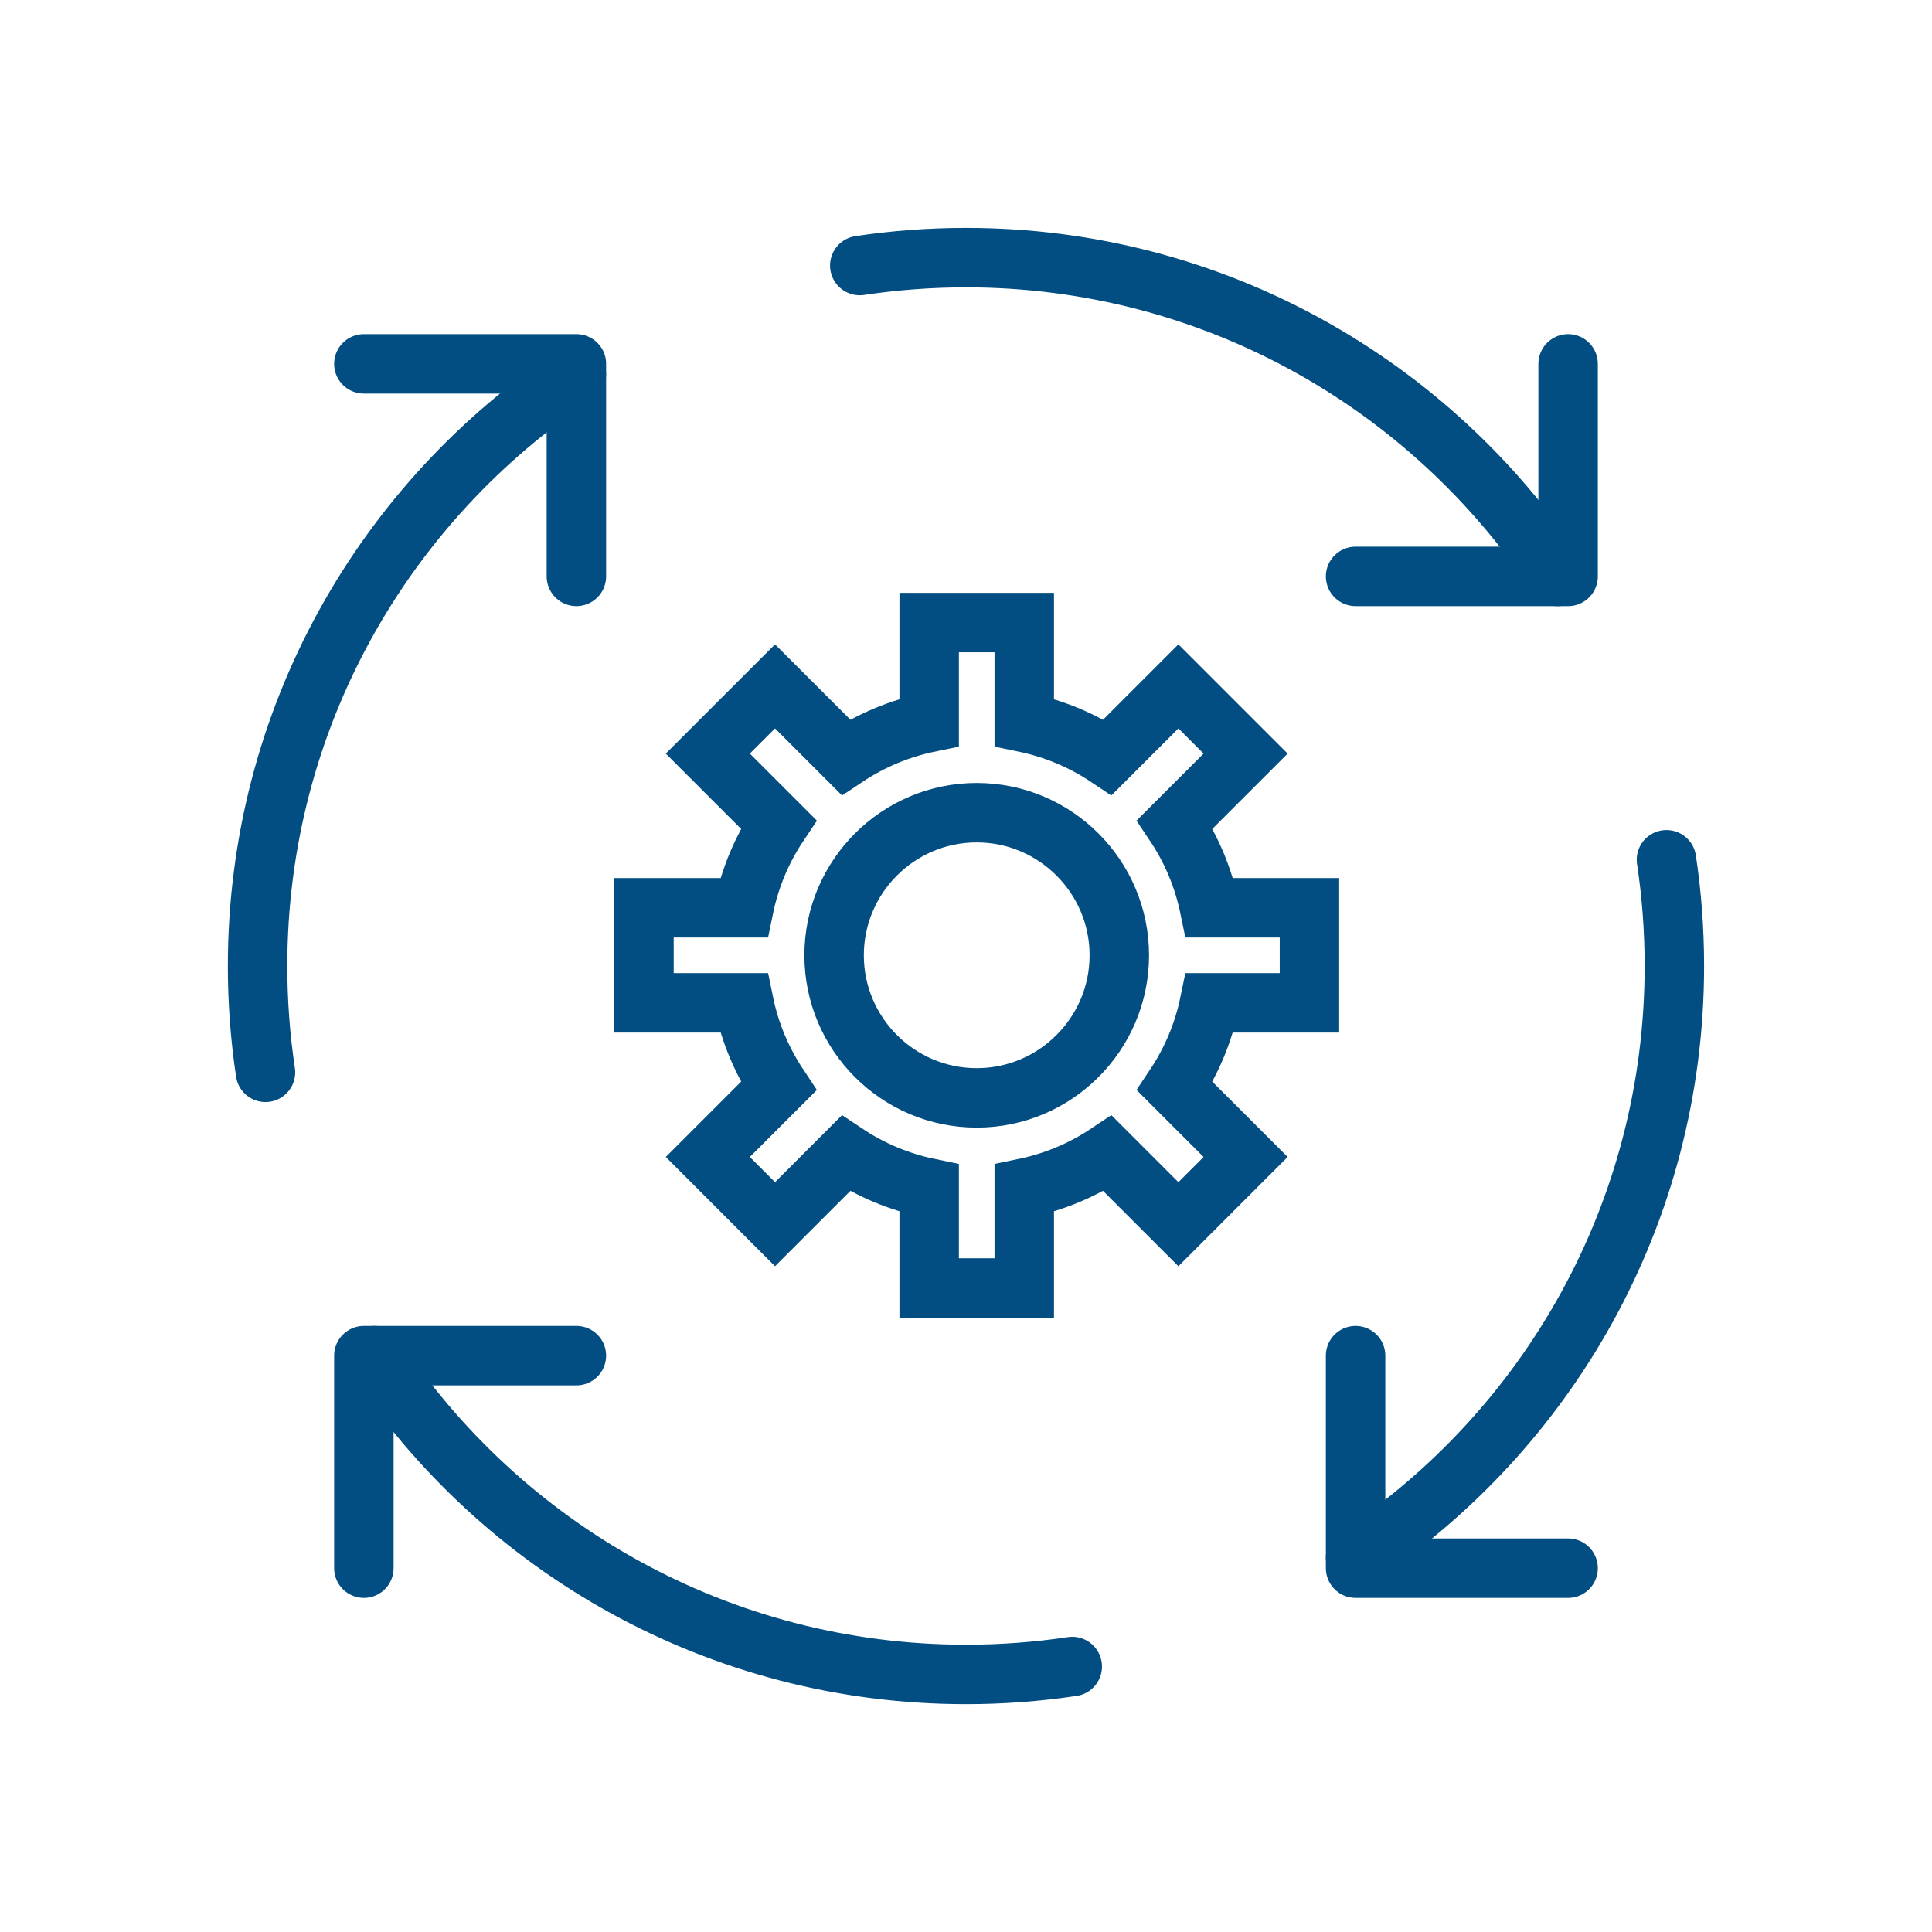 <svg width="65" height="65" viewBox="0 0 65 65" fill="none" xmlns="http://www.w3.org/2000/svg">
<path d="M44.055 33.739V30.541H40.695C40.489 29.539 40.092 28.587 39.524 27.737L41.907 25.354L39.646 23.093L37.263 25.476C36.413 24.909 35.461 24.511 34.46 24.305V20.945H31.261V24.305C30.26 24.511 29.308 24.909 28.458 25.476L26.075 23.093L23.814 25.354L26.197 27.737C25.629 28.587 25.232 29.539 25.026 30.541H21.666V33.739H25.026C25.234 34.758 25.64 35.704 26.197 36.542L23.814 38.925L26.075 41.187L28.458 38.804C29.308 39.371 30.26 39.768 31.261 39.974V43.334H34.46V39.974C35.461 39.768 36.413 39.371 37.263 38.804L39.646 41.187L41.907 38.925L39.524 36.542C40.092 35.692 40.489 34.74 40.695 33.739H44.055ZM32.861 36.937C30.215 36.937 28.063 34.785 28.063 32.14C28.063 29.495 30.215 27.342 32.861 27.342C35.505 27.342 37.658 29.495 37.658 32.14C37.658 34.785 35.505 36.937 32.861 36.937Z" stroke="#024D81" stroke-width="2"/>
<path d="M19.392 45.609H12.242V52.759" stroke="#024D81" stroke-width="2" stroke-linecap="round" stroke-linejoin="round"/>
<path d="M52.757 52.759H45.607V45.609" stroke="#024D81" stroke-width="2" stroke-linecap="round" stroke-linejoin="round"/>
<path d="M45.607 19.392H52.757V12.242" stroke="#024D81" stroke-width="2" stroke-linecap="round" stroke-linejoin="round"/>
<path d="M12.242 12.242H19.392V19.392" stroke="#024D81" stroke-width="2" stroke-linecap="round" stroke-linejoin="round"/>
<path d="M19.391 12.594C12.93 16.857 8.666 24.181 8.666 32.502C8.666 33.717 8.757 34.91 8.932 36.077" stroke="#024D81" stroke-width="2" stroke-linecap="round" stroke-linejoin="round"/>
<path d="M36.075 56.068C34.908 56.243 33.715 56.334 32.5 56.334C24.179 56.334 16.855 52.071 12.592 45.609" stroke="#024D81" stroke-width="2" stroke-linecap="round" stroke-linejoin="round"/>
<path d="M56.066 28.926C56.242 30.092 56.332 31.286 56.332 32.501C56.332 40.821 52.069 48.146 45.607 52.409" stroke="#024D81" stroke-width="2" stroke-linecap="round" stroke-linejoin="round"/>
<path d="M28.926 8.934C30.092 8.759 31.286 8.668 32.501 8.668C40.821 8.668 48.146 12.931 52.409 19.393" stroke="#024D81" stroke-width="2" stroke-linecap="round" stroke-linejoin="round"/>
</svg>
